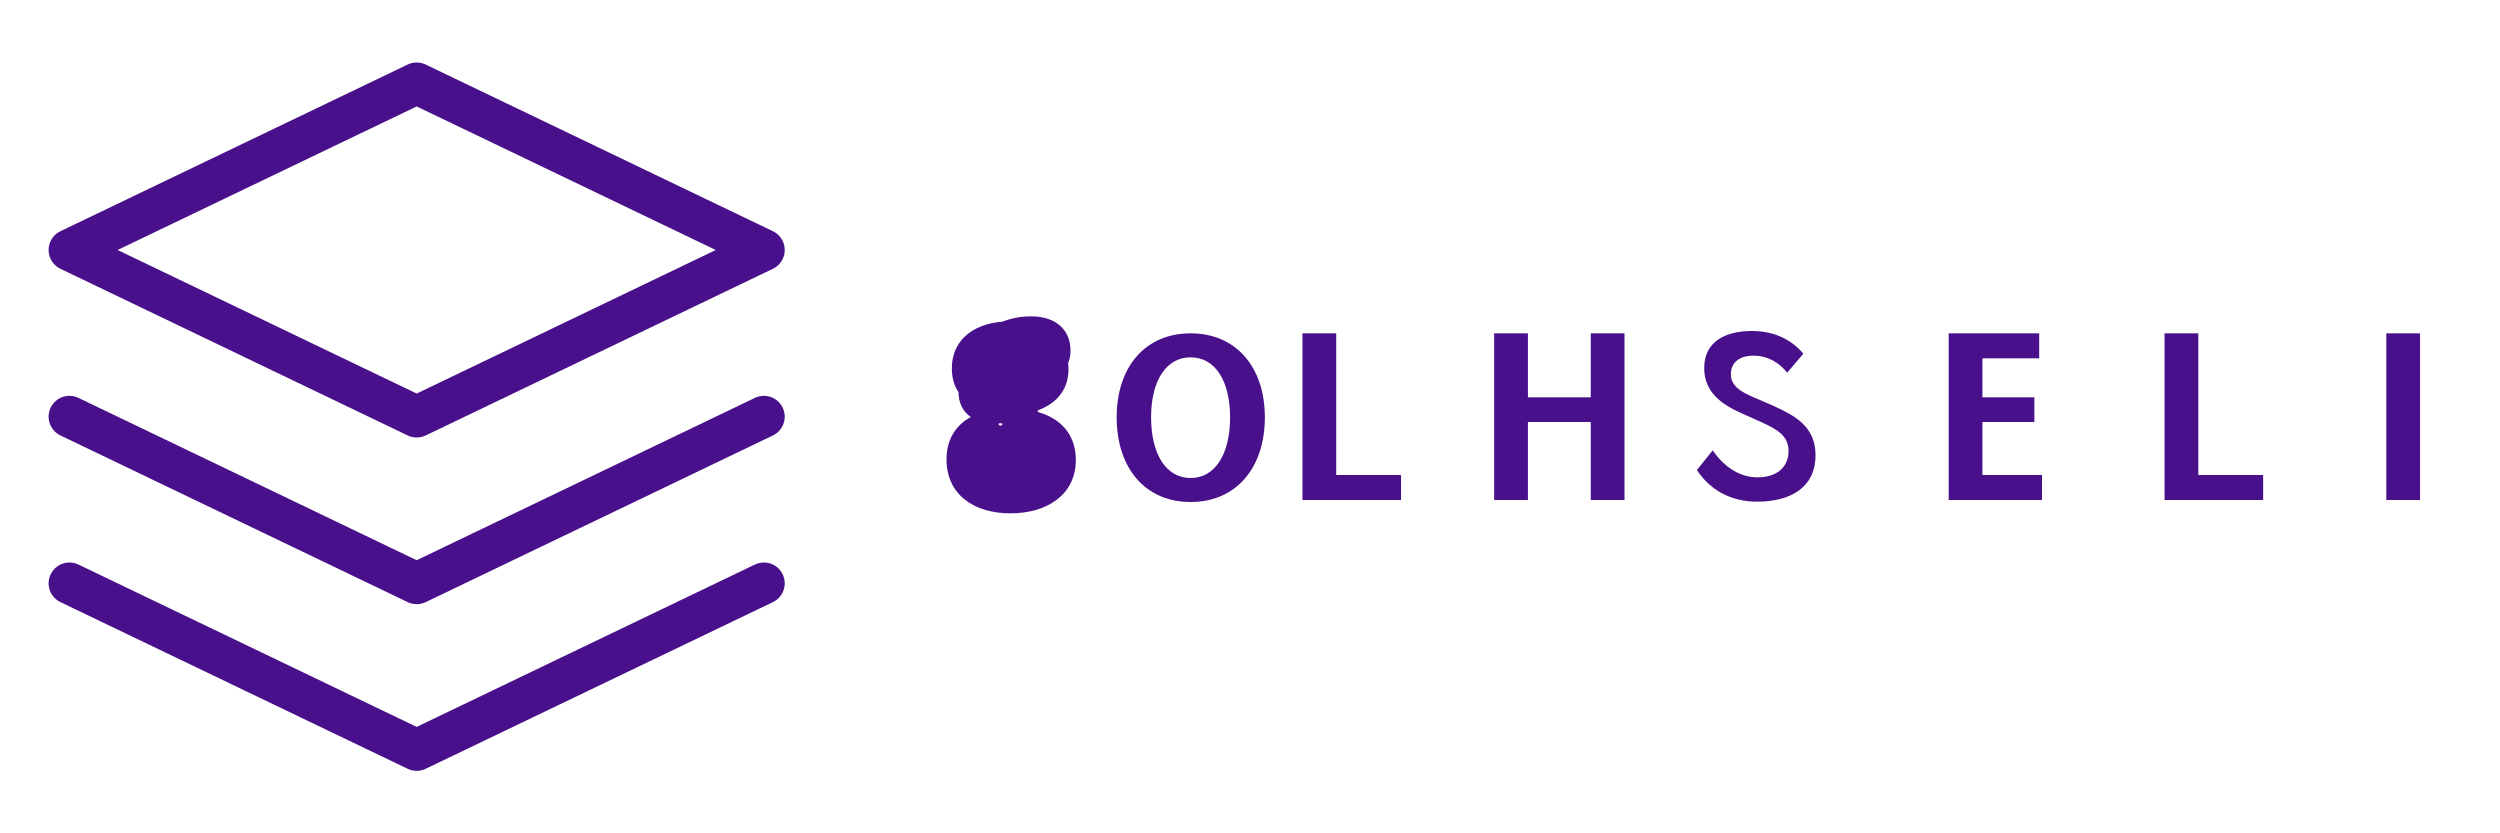 <svg width="120" height="40" viewBox="0 0 120 40" fill="none" xmlns="http://www.w3.org/2000/svg">
  <!-- Logo Icon -->
  <g transform="translate(0, 0)">
    <path d="M20 4L3.333 12L20 20L36.667 12L20 4Z" stroke="#49108B" stroke-width="2" stroke-linecap="round" stroke-linejoin="round"/>
    <path d="M3.333 28L20 36L36.667 28" stroke="#49108B" stroke-width="2" stroke-linecap="round" stroke-linejoin="round"/>
    <path d="M3.333 20L20 28L36.667 20" stroke="#49108B" stroke-width="2" stroke-linecap="round" stroke-linejoin="round"/>
  </g>
  
  <!-- Text -->
  <g transform="translate(45, 24)">
    <path d="M3.504 0.64C1.728 0.64 0.432 -0.272 0.432 -1.952C0.432 -3.248 1.248 -3.968 2.192 -4.208V-4.288C1.376 -4.608 0.688 -5.216 0.688 -6.304C0.688 -7.792 1.888 -8.576 3.488 -8.576C5.12 -8.576 6.288 -7.728 6.288 -6.288C6.288 -5.232 5.648 -4.608 4.816 -4.304V-4.224C5.792 -3.952 6.64 -3.248 6.64 -1.92C6.64 -0.272 5.28 0.64 3.504 0.64ZM3.504 -0.688C4.448 -0.688 5.088 -1.232 5.088 -2.192C5.088 -3.168 4.368 -3.68 3.328 -3.68H2.944V-3.6C3.472 -3.44 3.872 -3.04 3.872 -2.368C3.872 -1.824 3.536 -1.472 2.96 -1.472C2.448 -1.472 2.08 -1.76 2.08 -2.288C2.08 -3.024 2.56 -3.36 3.104 -3.6V-3.68H2.704C1.68 -3.68 1.008 -4.24 1.008 -5.2C1.008 -6.16 1.68 -6.64 2.624 -6.64H4.512C4.896 -6.64 5.168 -6.864 5.168 -7.248C5.168 -7.632 4.864 -7.808 4.32 -7.808C3.728 -7.808 3.328 -7.648 2.928 -7.344L2.4 -8.192C3.024 -8.592 3.712 -8.816 4.48 -8.816C5.68 -8.816 6.384 -8.176 6.384 -7.168C6.384 -6.4 5.904 -5.872 5.088 -5.872H3.04C2.448 -5.872 2.064 -5.536 2.064 -4.96C2.064 -4.4 2.416 -4.064 3.104 -4.064H3.552C4.688 -4.064 5.472 -3.456 5.472 -2.288C5.472 -1.104 4.672 -0.688 3.504 -0.688Z" fill="#49108B"/>
    <path d="M12.149 0.096C9.98 0.096 8.6 -1.52 8.6 -3.968C8.6 -6.4 9.98 -8 12.149 -8C14.316 -8 15.713 -6.4 15.713 -3.968C15.713 -1.52 14.316 0.096 12.149 0.096ZM12.149 -1.056C13.341 -1.056 14.044 -2.224 14.044 -3.968C14.044 -5.696 13.341 -6.848 12.149 -6.848C10.957 -6.848 10.252 -5.696 10.252 -3.968C10.252 -2.224 10.957 -1.056 12.149 -1.056Z" fill="#49108B"/>
    <path d="M17.518 0V-8H19.138V-1.2H22.25V0H17.518Z" fill="#49108B"/>
    <path d="M26.72 0V-8H28.34V-4.928H31.356V-8H32.976V0H31.356V-3.744H28.34V0H26.72Z" fill="#49108B"/>
    <path d="M39.338 0.08C38.066 0.08 37.066 -0.496 36.45 -1.44L37.21 -2.384C37.746 -1.6 38.498 -1.088 39.354 -1.088C40.354 -1.088 40.85 -1.632 40.85 -2.352C40.85 -3.104 40.266 -3.408 39.53 -3.744L38.602 -4.16C37.634 -4.592 36.802 -5.168 36.802 -6.336C36.802 -7.584 37.786 -8.112 39.09 -8.112C40.218 -8.112 41.01 -7.664 41.562 -7.024L40.786 -6.112C40.37 -6.624 39.826 -6.928 39.17 -6.928C38.45 -6.928 38.082 -6.56 38.082 -6.048C38.082 -5.472 38.546 -5.2 39.178 -4.928L40.106 -4.528C41.154 -4.048 42.146 -3.536 42.146 -2.144C42.146 -0.64 40.994 0.08 39.338 0.08Z" fill="#49108B"/>
    <path d="M48.537 0V-8H52.881V-6.8H50.157V-4.928H52.649V-3.744H50.157V-1.2H53.017V0H48.537Z" fill="#49108B"/>
    <path d="M58.899 0V-8H60.519V-1.2H63.631V0H58.899Z" fill="#49108B"/>
    <path d="M69.543 0V-8H71.163V0H69.543Z" fill="#49108B"/>
    <path d="M77.923 0V-6.8H75.763V-8H81.723V-6.8H79.563V0H77.923Z" fill="#49108B"/>
    <path d="M90.112 0L87 -8H88.764L90.872 -2.336H90.952L93.06 -8H94.76L91.648 0H90.112Z" fill="#49108B"/>
  </g>
</svg> 